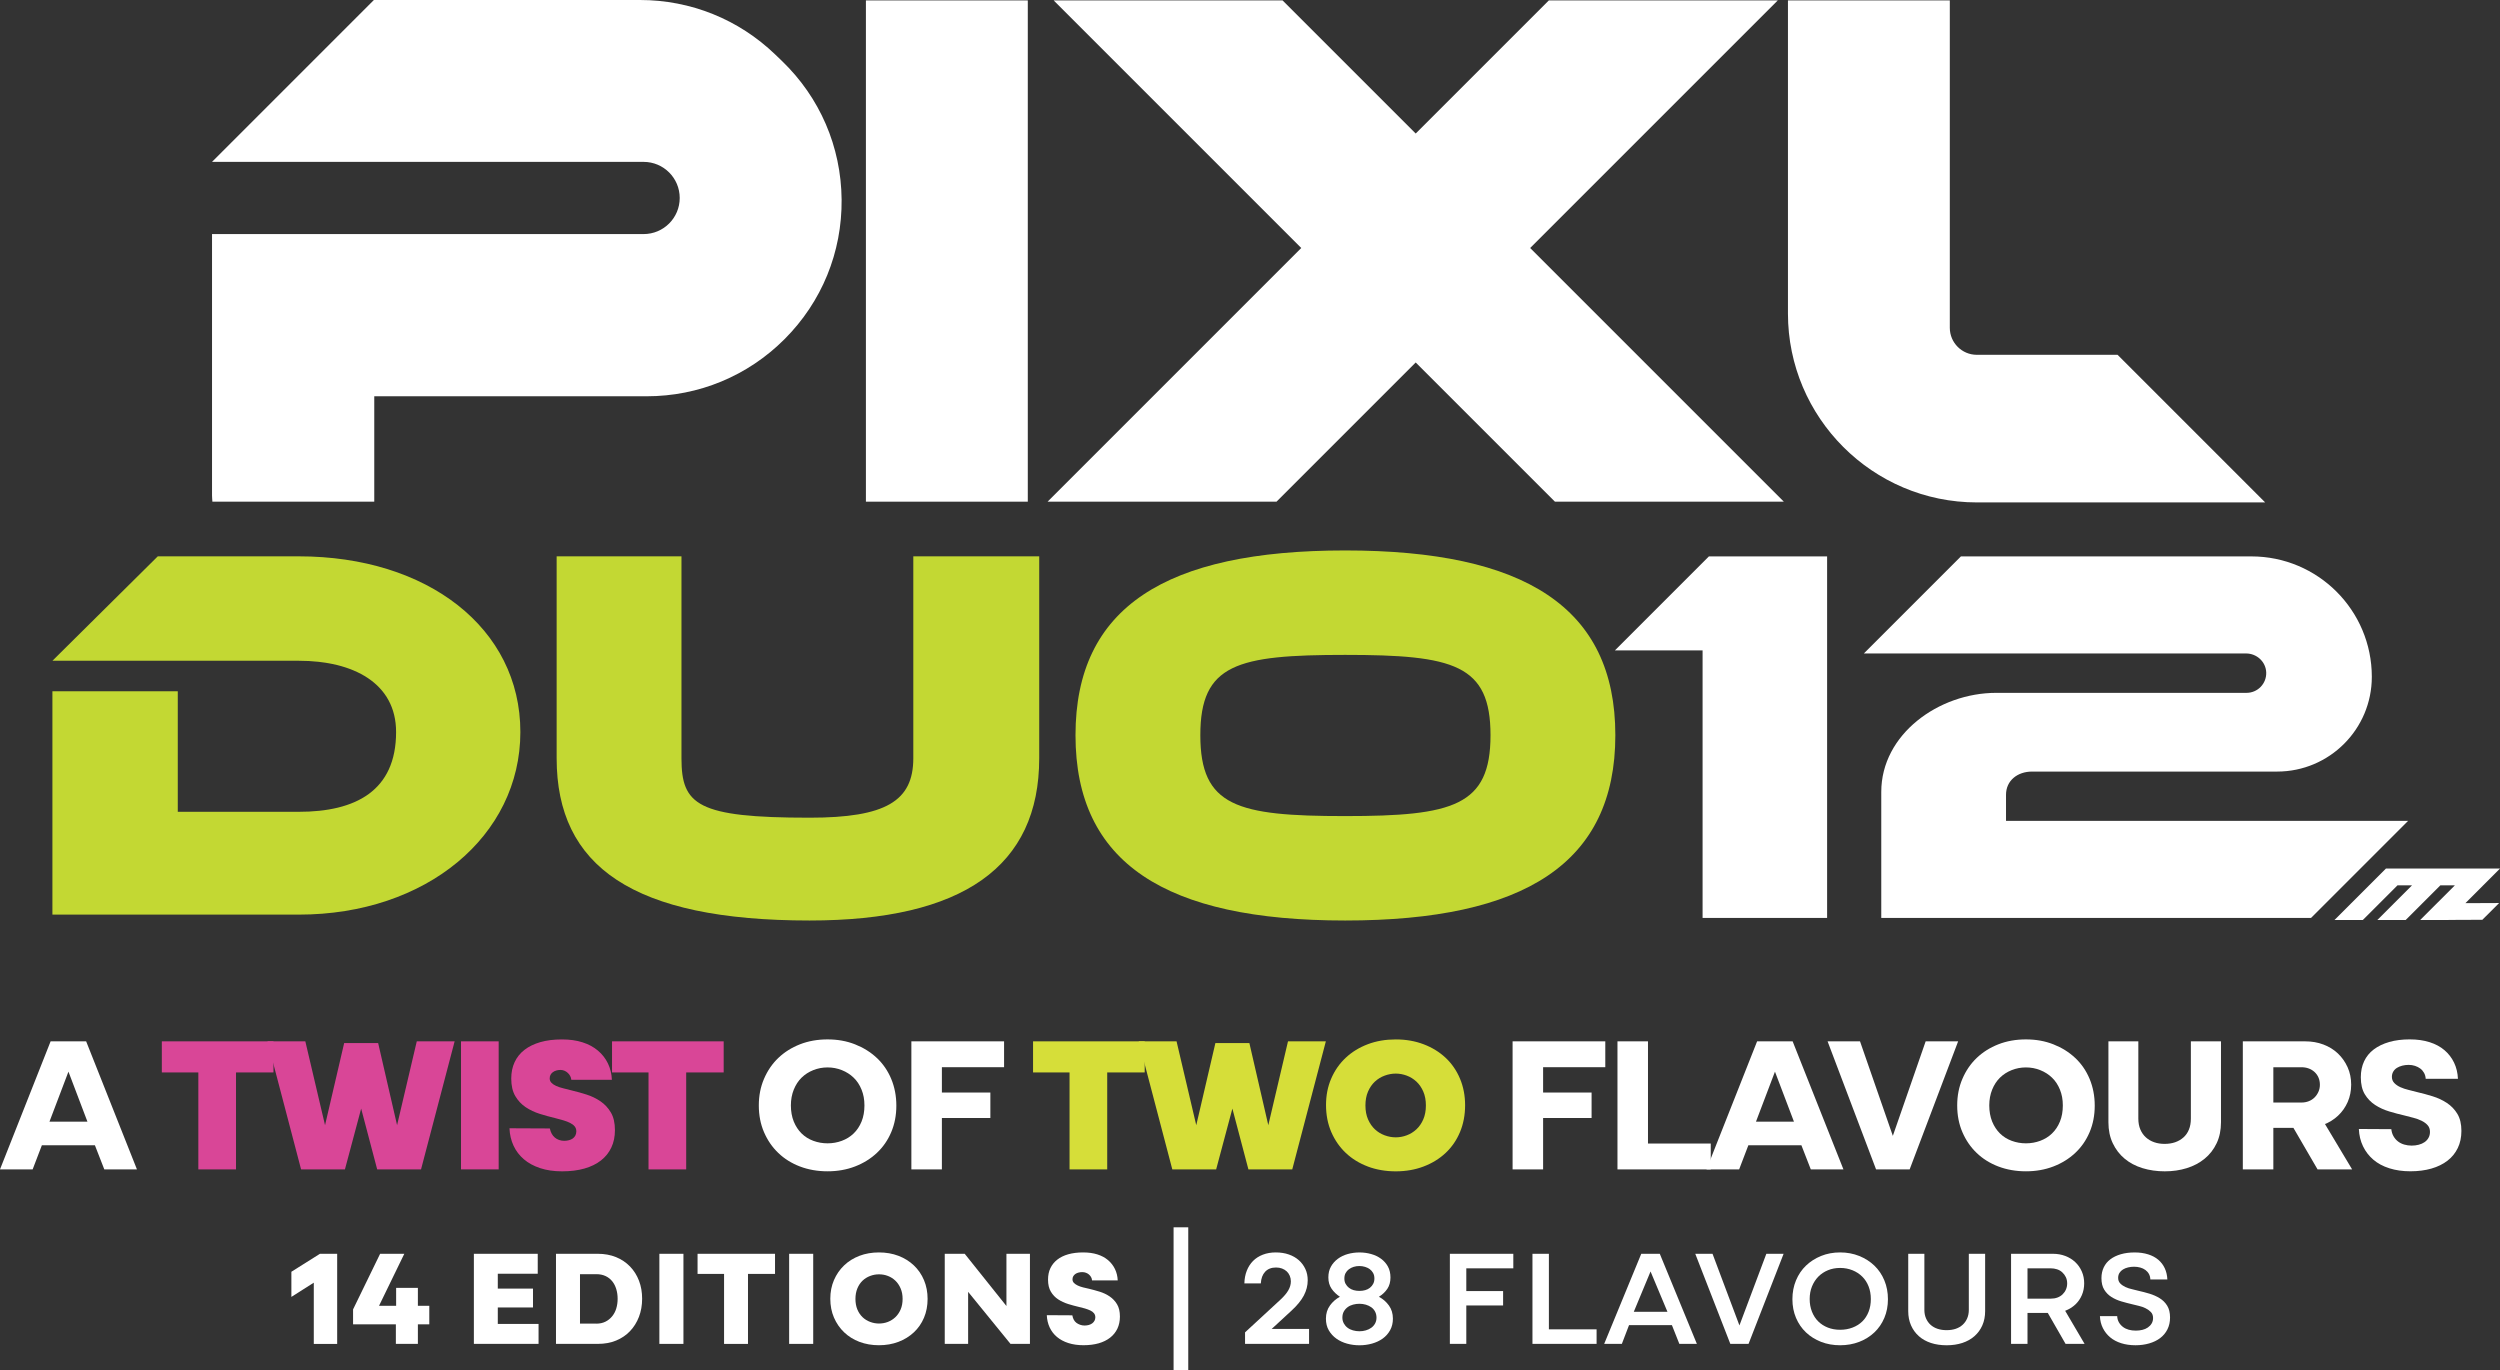 <?xml version="1.0" encoding="UTF-8"?>
<svg id="Layer_2" data-name="Layer 2" xmlns="http://www.w3.org/2000/svg" viewBox="0 0 1209.25 662.86">
  <rect x="0" y="0" width="1209.25" height="662.86" fill="#333333" stroke="none"/>
  <defs>
    <style>
      .cls-1 {
        fill: #d6de39;
      }

      .cls-2 {
        fill: #c3d833;
      }

      .cls-3 {
        fill: #d94697;
      }

      .cls-4 {
        fill: #fff;
      }
    </style>
  </defs>
  <g id="Layer_1-2" data-name="Layer 1">
    <g>
      <g>
        <g>
          <g>
            <polygon class="cls-4" points="826.6 269.12 781.12 314.61 823.54 314.61 823.54 443.99 883.77 443.99 883.77 269.12 826.6 269.12"/>
            <path class="cls-4" d="M970.31,397.03s.02-5.57,0-12.55c-.02-6.97,5.62-11.27,12.58-11.27h118.54c25.31,0,45.82-20.52,45.82-45.82,0-32.18-26.08-58.26-58.26-58.26h-140.49l-46.95,46.95h184.88c5.16,0,9.56,4.01,9.74,9.18.19,5.42-4.14,9.87-9.52,9.87h-121.08c-27.84,0-55.6,20.06-55.6,47.9v60.98h207.87l46.96-46.96h-194.49Z"/>
          </g>
          <g>
            <rect class="cls-4" x="418.84" y=".2" width="78.3" height="242.46"/>
            <polygon class="cls-4" points="859.91 .2 749.18 .2 684.78 64.59 620.38 .2 509.66 .2 629.42 119.96 506.73 242.65 617.46 242.65 684.78 175.33 752.11 242.65 862.83 242.65 740.14 119.96 859.91 .2"/>
            <path class="cls-4" d="M1024.26,171.62h-68.07c-7.21,0-13.07-5.86-13.07-13.07V.2h-78.29v151.45c0,50.38,40.99,91.37,91.37,91.37h139.46l-71.39-71.39Z"/>
            <path class="cls-4" d="M374.96,26.35C357.3,9.36,334.08,0,309.57,0h-128.72l-78.3,78.3h208.77c9.64,0,17.46,7.82,17.46,17.46h0c0,9.64-7.82,17.46-17.46,17.46H102.56v126.47c0,1,.13,1.97.17,2.96h78.3v-50.97h131.76c25.19,0,48.87-9.81,66.68-27.62,18.05-18.05,27.86-42.05,27.62-67.58-.25-25.53-10.51-49.34-28.91-67.04l-3.21-3.09Z"/>
          </g>
          <g>
            <path class="cls-2" d="M441.77,269.1h60.9v97.66c0,52.33-36.85,78.49-111.09,78.49-85.47,0-122.33-26.17-122.33-78.49v-97.66h60.38v97.66c0,22.54,7.58,28.76,61.95,28.76,36.85,0,50.19-8.03,50.19-28.76v-97.66Z"/>
            <path class="cls-2" d="M650.65,445.25c-86.78,0-130.43-27.72-130.43-89.63s43.65-89.37,130.43-89.37,130.69,27.46,130.69,89.37-43.91,89.63-130.69,89.63ZM650.65,316.77c-52.28,0-70.05,4.4-70.05,38.85s17.77,39.12,70.05,39.12,70.31-4.92,70.31-39.12-17.77-38.85-70.31-38.85Z"/>
            <path class="cls-2" d="M144.54,319.61c26.4,0,47.05,10.88,47.05,34.46,0,28.49-19.6,38.6-47.05,38.6h-58.55v-58.29H25.35v108.02h119.19c61.68,0,107.16-38.08,107.16-88.33s-44.95-84.97-107.16-84.97h-68.22l-50.96,50.51h119.18Z"/>
          </g>
        </g>
        <polygon class="cls-4" points="1200.71 444.9 1184.39 444.97 1184.37 444.99 1179.37 444.99 1179.28 444.99 1179.28 444.99 1170.66 444.99 1187.43 428.23 1180.41 428.23 1163.64 444.99 1149.93 444.99 1166.7 428.23 1159.67 428.23 1142.91 444.99 1129.2 444.99 1154.08 420.11 1167.44 420.11 1167.79 420.11 1174.81 420.11 1188.52 420.11 1195.55 420.11 1204.33 420.11 1209.25 420.11 1192.51 436.86 1208.83 436.79 1200.71 444.9"/>
      </g>
      <g>
        <path class="cls-4" d="M24.48,503.7h17.19l24.57,61.93h-15.79l-4.95-12.71,1.49,1.03h-27.84l1.5-1.03-4.86,12.71H0l24.48-61.93ZM22.79,542.56h20.65l-.75,1.03-10-26.34h.84l-10,26.34-.75-1.03Z"/>
        <path class="cls-3" d="M78.28,503.7h54v15.04h-54v-15.04ZM95.94,517.34h18.22v48.3h-18.22v-48.3Z"/>
        <path class="cls-3" d="M129.38,503.7h18.31l9.81,41.76h-.56l9.53-40.92h16.44l9.43,40.92h-.56l9.81-41.76h18.31l-16.25,61.93h-21.21l-8.03-30.46h.56l-8.13,30.46h-21.21l-16.25-61.93Z"/>
        <path class="cls-3" d="M222.99,503.7h18.22v61.93h-18.22v-61.93Z"/>
        <path class="cls-3" d="M265.96,545.83c.19.93.48,1.78.89,2.52.4.75.9,1.37,1.5,1.87.59.5,1.27.89,2.05,1.17.78.28,1.6.42,2.48.42.81,0,1.57-.09,2.29-.28.72-.19,1.34-.47,1.87-.84.53-.37.95-.85,1.26-1.45.31-.59.47-1.26.47-2.01,0-.93-.27-1.73-.79-2.38-.53-.65-1.26-1.21-2.2-1.68-.93-.47-2.03-.89-3.27-1.26-1.25-.38-2.62-.75-4.11-1.12-2.37-.56-4.8-1.23-7.29-2.01-2.49-.78-4.76-1.85-6.82-3.22-2.05-1.37-3.74-3.16-5.04-5.37-1.31-2.21-1.96-5.03-1.96-8.45,0-2.99.54-5.65,1.63-7.99,1.09-2.34,2.68-4.31,4.76-5.93,2.09-1.62,4.64-2.86,7.66-3.74,3.02-.87,6.49-1.31,10.42-1.31s7.07.47,10,1.4c2.93.93,5.42,2.28,7.47,4.02,2.06,1.74,3.66,3.8,4.81,6.17,1.15,2.37,1.79,5.01,1.92,7.94h-19.62c-.06-.68-.25-1.31-.56-1.87-.31-.56-.7-1.06-1.17-1.49-.47-.43-1-.78-1.59-1.03-.59-.25-1.23-.38-1.92-.38-.75,0-1.43.09-2.05.28-.62.19-1.17.45-1.63.79-.47.34-.84.76-1.12,1.26-.28.5-.42,1.09-.42,1.77,0,.81.28,1.51.84,2.1.56.59,1.32,1.11,2.29,1.54.96.44,2.09.81,3.36,1.12,1.28.31,2.63.65,4.06,1.03,2.37.56,4.78,1.23,7.24,2.01,2.46.78,4.72,1.87,6.77,3.27,2.05,1.4,3.74,3.21,5.04,5.42,1.31,2.21,1.96,5.06,1.96,8.55,0,3.11-.58,5.9-1.73,8.36-1.15,2.46-2.82,4.55-5,6.26-2.18,1.71-4.84,3.02-7.99,3.92-3.15.9-6.74,1.36-10.79,1.36s-7.54-.51-10.65-1.54c-3.11-1.03-5.74-2.46-7.89-4.3-2.15-1.83-3.82-4.03-5-6.58-1.18-2.55-1.84-5.36-1.96-8.41l19.52.09Z"/>
        <path class="cls-3" d="M296.04,503.7h54v15.04h-54v-15.04ZM313.69,517.34h18.22v48.3h-18.22v-48.3Z"/>
        <path class="cls-4" d="M386.93,564.23c-4.05-1.56-7.54-3.73-10.46-6.54-2.93-2.8-5.23-6.15-6.91-10.04-1.68-3.89-2.52-8.2-2.52-12.94s.84-8.97,2.52-12.89c1.68-3.92,3.98-7.29,6.91-10.09,2.93-2.8,6.41-5,10.46-6.59,4.05-1.59,8.5-2.38,13.36-2.38s9.22.79,13.27,2.38c4.05,1.59,7.57,3.78,10.56,6.59,2.99,2.8,5.31,6.18,6.96,10.13,1.65,3.96,2.48,8.27,2.48,12.94s-.83,8.95-2.48,12.84c-1.65,3.89-3.97,7.24-6.96,10.04-2.99,2.8-6.51,4.98-10.56,6.54-4.05,1.56-8.47,2.34-13.27,2.34s-9.31-.78-13.36-2.34ZM407.2,551.81c2.18-.81,4.08-1.99,5.7-3.55,1.62-1.56,2.9-3.47,3.83-5.75.93-2.27,1.4-4.87,1.4-7.8s-.47-5.36-1.4-7.66c-.93-2.3-2.21-4.24-3.83-5.79-1.62-1.56-3.52-2.77-5.7-3.64-2.18-.87-4.48-1.31-6.91-1.31s-4.73.44-6.91,1.31c-2.18.87-4.06,2.09-5.65,3.64-1.59,1.56-2.85,3.49-3.78,5.79-.93,2.3-1.4,4.86-1.4,7.66s.47,5.53,1.4,7.8c.93,2.27,2.2,4.19,3.78,5.75,1.59,1.56,3.47,2.74,5.65,3.55,2.18.81,4.48,1.22,6.91,1.22s4.73-.41,6.91-1.22Z"/>
        <path class="cls-4" d="M440.83,503.7h44.84v12.52h-31.2l1.12-1.12v50.54h-14.76v-61.93ZM479.04,528.45v12.33h-24.85v-12.33h24.85Z"/>
        <path class="cls-1" d="M499.69,503.7h54v15.04h-54v-15.04ZM517.34,517.34h18.22v48.3h-18.22v-48.3Z"/>
        <path class="cls-1" d="M550.79,503.7h18.31l9.81,41.76h-.56l9.53-40.92h16.44l9.43,40.92h-.56l9.81-41.76h18.31l-16.25,61.93h-21.21l-8.03-30.46h.56l-8.13,30.46h-21.21l-16.25-61.93Z"/>
        <path class="cls-1" d="M661.58,564.23c-4.11-1.56-7.66-3.75-10.65-6.58-2.99-2.84-5.32-6.21-7.01-10.14-1.68-3.92-2.52-8.25-2.52-12.99s.84-8.95,2.52-12.84c1.68-3.89,4.02-7.24,7.01-10.04,2.99-2.8,6.54-4.98,10.65-6.54,4.11-1.56,8.62-2.33,13.55-2.33s9.34.78,13.45,2.33c4.11,1.56,7.66,3.74,10.65,6.54,2.99,2.8,5.31,6.17,6.96,10.09,1.65,3.92,2.48,8.22,2.48,12.89s-.83,9.06-2.48,12.99c-1.65,3.92-3.97,7.29-6.96,10.09-2.99,2.8-6.54,4.98-10.65,6.54-4.11,1.56-8.6,2.34-13.45,2.34s-9.44-.78-13.55-2.34ZM680.45,549.15c1.74-.65,3.3-1.62,4.67-2.9,1.37-1.28,2.48-2.88,3.32-4.81s1.26-4.17,1.26-6.73-.42-4.8-1.26-6.73c-.84-1.93-1.95-3.53-3.32-4.81-1.37-1.27-2.93-2.24-4.67-2.89-1.74-.65-3.52-.98-5.32-.98s-3.6.33-5.37.98-3.35,1.62-4.72,2.89c-1.37,1.28-2.48,2.88-3.32,4.81-.84,1.93-1.26,4.17-1.26,6.73s.42,4.79,1.26,6.73c.84,1.93,1.95,3.53,3.32,4.81,1.37,1.28,2.94,2.24,4.72,2.9,1.78.65,3.56.98,5.37.98s3.58-.33,5.32-.98Z"/>
        <path class="cls-4" d="M731.64,503.7h44.84v12.52h-31.2l1.12-1.12v50.54h-14.76v-61.93ZM769.85,528.45v12.33h-24.85v-12.33h24.85Z"/>
        <path class="cls-4" d="M782.37,503.7h14.76v50.54l-1.12-1.12h31.48v12.52h-45.12v-61.93Z"/>
        <path class="cls-4" d="M849.91,503.7h17.19l24.57,61.93h-15.79l-4.95-12.71,1.49,1.03h-27.84l1.5-1.03-4.86,12.71h-15.79l24.48-61.93ZM848.23,542.56h20.65l-.75,1.03-10-26.34h.84l-10,26.34-.75-1.03Z"/>
        <path class="cls-4" d="M931.46,503.7h15.69l-23.45,61.93h-16.25l-23.45-61.93h15.69l16.25,46.8h-.75l16.25-46.8Z"/>
        <path class="cls-4" d="M966.59,564.23c-4.05-1.56-7.54-3.73-10.46-6.54-2.93-2.8-5.23-6.15-6.91-10.04-1.68-3.89-2.52-8.2-2.52-12.94s.84-8.97,2.52-12.89c1.68-3.92,3.98-7.29,6.91-10.09,2.93-2.8,6.41-5,10.46-6.59,4.05-1.59,8.5-2.38,13.36-2.38s9.22.79,13.27,2.38c4.05,1.59,7.57,3.78,10.56,6.59,2.99,2.8,5.31,6.18,6.96,10.13,1.65,3.96,2.48,8.27,2.48,12.94s-.83,8.95-2.48,12.84c-1.65,3.89-3.97,7.24-6.96,10.04-2.99,2.8-6.51,4.98-10.56,6.54-4.05,1.56-8.47,2.34-13.27,2.34s-9.31-.78-13.36-2.34ZM986.86,551.81c2.18-.81,4.08-1.99,5.7-3.55,1.62-1.56,2.9-3.47,3.83-5.75.93-2.27,1.4-4.87,1.4-7.8s-.47-5.36-1.4-7.66c-.93-2.3-2.21-4.24-3.83-5.79-1.62-1.56-3.52-2.77-5.7-3.64-2.18-.87-4.48-1.31-6.91-1.31s-4.73.44-6.91,1.31c-2.18.87-4.06,2.09-5.65,3.64-1.59,1.56-2.85,3.49-3.78,5.79-.93,2.3-1.4,4.86-1.4,7.66s.47,5.53,1.4,7.8c.93,2.27,2.2,4.19,3.78,5.75,1.59,1.56,3.47,2.74,5.65,3.55,2.18.81,4.48,1.22,6.91,1.22s4.73-.41,6.91-1.22Z"/>
        <path class="cls-4" d="M1019.83,503.7h14.48v37.37c0,1.99.33,3.75.98,5.28.66,1.53,1.56,2.8,2.71,3.83,1.15,1.03,2.49,1.81,4.02,2.33,1.52.53,3.19.79,5,.79s3.56-.26,5.09-.79c1.53-.53,2.86-1.31,4.02-2.33,1.15-1.03,2.04-2.3,2.66-3.83.62-1.52.93-3.28.93-5.28v-37.37h14.57v39.14c0,3.8-.7,7.18-2.1,10.14-1.4,2.96-3.33,5.45-5.79,7.47-2.46,2.02-5.34,3.55-8.64,4.58-3.3,1.03-6.85,1.54-10.65,1.54s-7.46-.51-10.79-1.54c-3.33-1.03-6.21-2.55-8.64-4.58-2.43-2.02-4.34-4.52-5.74-7.47-1.4-2.96-2.1-6.34-2.1-10.14v-39.14Z"/>
        <path class="cls-4" d="M1084.85,503.7h30.17c3.18,0,6.12.51,8.83,1.54,2.71,1.03,5.04,2.47,7.01,4.34,1.96,1.87,3.52,4.08,4.67,6.63,1.15,2.55,1.73,5.36,1.73,8.41s-.56,5.85-1.68,8.41c-1.12,2.55-2.68,4.76-4.67,6.63-1.99,1.87-4.33,3.32-7.01,4.34-2.68,1.03-5.64,1.54-8.87,1.54h-16.82v-12.24h14.95c1.31,0,2.51-.22,3.6-.65,1.09-.43,2.02-1.04,2.8-1.82.78-.78,1.4-1.69,1.87-2.75.47-1.06.7-2.18.7-3.36,0-1.31-.23-2.49-.7-3.55-.47-1.06-1.12-1.96-1.96-2.71-.84-.75-1.79-1.31-2.85-1.68-1.06-.38-2.21-.56-3.46-.56h-14.67l1.12-1.12v50.54h-14.76v-61.93ZM1108.67,544.43l14.57-2.99,14.48,24.19h-16.72l-12.33-21.21Z"/>
        <path class="cls-4" d="M1156.69,546.2c.12,1.25.47,2.37,1.03,3.36.56,1,1.27,1.84,2.15,2.52.87.69,1.88,1.2,3.04,1.54,1.15.34,2.35.51,3.6.51s2.32-.14,3.41-.42c1.09-.28,2.04-.7,2.85-1.26.81-.56,1.45-1.26,1.91-2.1.47-.84.7-1.79.7-2.85,0-1.31-.37-2.38-1.12-3.22-.75-.84-1.71-1.56-2.9-2.15-1.18-.59-2.51-1.07-3.97-1.45-1.46-.37-2.91-.75-4.34-1.12-2.43-.56-4.89-1.21-7.38-1.96-2.49-.75-4.76-1.79-6.82-3.13-2.05-1.34-3.72-3.07-5-5.19-1.28-2.12-1.92-4.86-1.92-8.22,0-2.86.53-5.43,1.59-7.71,1.06-2.27,2.62-4.19,4.67-5.74s4.55-2.76,7.47-3.6c2.93-.84,6.23-1.26,9.9-1.26s6.83.45,9.67,1.36c2.83.9,5.23,2.2,7.19,3.88,1.96,1.68,3.5,3.69,4.62,6.02,1.12,2.34,1.74,4.94,1.87,7.8h-15.6c-.06-1.06-.33-2.01-.79-2.85-.47-.84-1.07-1.54-1.82-2.1-.75-.56-1.6-.99-2.57-1.31-.97-.31-1.98-.47-3.04-.47-1.12,0-2.16.13-3.13.38-.97.25-1.82.61-2.57,1.07-.75.47-1.34,1.07-1.78,1.82-.44.75-.65,1.59-.65,2.52,0,1.18.39,2.18,1.17,2.99.78.81,1.76,1.48,2.94,2.01,1.18.53,2.49.97,3.92,1.31,1.43.34,2.83.7,4.2,1.07,2.43.56,4.9,1.23,7.43,2.01,2.52.78,4.83,1.85,6.91,3.22,2.09,1.37,3.78,3.13,5.09,5.28,1.31,2.15,1.96,4.91,1.96,8.27,0,3.12-.59,5.89-1.77,8.31-1.18,2.43-2.85,4.47-5,6.12-2.15,1.65-4.73,2.91-7.75,3.78-3.02.87-6.4,1.31-10.14,1.31s-7.13-.48-10.18-1.45c-3.05-.96-5.64-2.35-7.75-4.16-2.12-1.8-3.78-3.97-5-6.49-1.21-2.52-1.88-5.31-2.01-8.36l15.69.09Z"/>
      </g>
      <g>
        <path class="cls-4" d="M151.78,619.61l.66.4-11.5,7.3v-12.16l13.8-8.68h8.35v43.58h-11.31v-30.43Z"/>
        <path class="cls-4" d="M170.78,633.35l13.08-26.89h11.7l-12.23,25.17h8.28v-8.68h10.52v8.68h5.52v8.94h-5.52v9.47h-10.65v-9.47h-20.7v-7.23Z"/>
        <path class="cls-4" d="M260.5,640.38v9.66h-31.29v-43.58h30.89v9.66h-20.11l.79-.79v25.83l-.79-.79h20.51ZM257.81,623.29v9.14h-18.01v-9.14h18.01Z"/>
        <path class="cls-4" d="M268.92,606.46h20.25c3.24,0,6.18.54,8.81,1.61,2.63,1.07,4.89,2.59,6.77,4.54,1.88,1.95,3.33,4.25,4.34,6.9,1.01,2.65,1.51,5.55,1.51,8.71s-.52,6.07-1.54,8.74c-1.03,2.67-2.48,4.99-4.34,6.93-1.86,1.95-4.1,3.46-6.7,4.53-2.61,1.07-5.53,1.61-8.78,1.61h-20.31v-43.58ZM288.44,640.25c1.67,0,3.13-.32,4.4-.95,1.27-.63,2.36-1.5,3.25-2.6.9-1.09,1.57-2.37,2-3.81.44-1.45.66-3,.66-4.67s-.22-3.22-.66-4.67c-.44-1.45-1.08-2.71-1.94-3.78-.86-1.07-1.93-1.92-3.22-2.53-1.29-.61-2.77-.92-4.44-.92h-8.74l.79-.79v25.5l-.79-.79h8.68Z"/>
        <path class="cls-4" d="M318.94,606.46h11.64v43.58h-11.64v-43.58Z"/>
        <path class="cls-4" d="M337.41,606.46h37.47v9.73h-37.47v-9.73ZM350.23,615.21h11.57v34.84h-11.57v-34.84Z"/>
        <path class="cls-4" d="M381.71,606.46h11.64v43.58h-11.64v-43.58Z"/>
        <path class="cls-4" d="M415.72,649.06c-2.87-1.1-5.35-2.64-7.43-4.64-2.08-1.99-3.71-4.36-4.9-7.1-1.18-2.74-1.77-5.77-1.77-9.1s.59-6.3,1.77-9.04,2.82-5.11,4.9-7.1c2.08-1.99,4.56-3.54,7.43-4.64,2.87-1.09,6.01-1.64,9.43-1.64s6.56.55,9.43,1.64c2.87,1.1,5.36,2.64,7.46,4.64,2.1,1.99,3.74,4.37,4.9,7.13,1.16,2.76,1.74,5.79,1.74,9.07s-.58,6.37-1.74,9.1c-1.16,2.74-2.79,5.1-4.9,7.07s-4.59,3.51-7.46,4.6c-2.87,1.09-6.02,1.64-9.43,1.64s-6.56-.55-9.43-1.64ZM429.49,639.4c1.36-.53,2.56-1.29,3.62-2.3,1.05-1.01,1.9-2.25,2.53-3.72.63-1.47.95-3.16.95-5.09s-.32-3.57-.95-5.06c-.64-1.49-1.48-2.74-2.53-3.75-1.05-1.01-2.26-1.78-3.62-2.3-1.36-.53-2.8-.79-4.34-.79-1.45,0-2.87.26-4.27.79-1.4.53-2.63,1.29-3.68,2.3-1.05,1.01-1.89,2.26-2.5,3.75-.61,1.49-.92,3.18-.92,5.06s.31,3.63.92,5.09c.61,1.47,1.45,2.71,2.5,3.72,1.05,1.01,2.28,1.77,3.68,2.3,1.4.53,2.83.79,4.27.79,1.53,0,2.98-.26,4.34-.79Z"/>
        <path class="cls-4" d="M456.97,606.46h9.66l20.64,25.83-.46.2v-26.03h11.37v43.58h-9.4l-21.03-25.83.53-.2v26.03h-11.31v-43.58Z"/>
        <path class="cls-4" d="M518.69,636.24c.13.79.36,1.49.69,2.1s.76,1.12,1.28,1.51c.53.4,1.13.71,1.81.95s1.39.36,2.14.36c.7,0,1.37-.09,2.01-.26.63-.18,1.18-.43,1.64-.76.46-.33.83-.74,1.12-1.25.28-.5.43-1.06.43-1.68,0-.79-.22-1.46-.66-2-.44-.55-1.04-1-1.81-1.35-.77-.35-1.62-.67-2.56-.95-.94-.28-1.92-.54-2.93-.75-1.71-.4-3.44-.87-5.19-1.41-1.75-.55-3.35-1.29-4.8-2.23-1.45-.94-2.63-2.18-3.55-3.72-.92-1.53-1.38-3.48-1.38-5.85,0-2.1.38-3.95,1.15-5.55.77-1.6,1.87-2.97,3.32-4.11s3.22-2,5.32-2.6c2.1-.59,4.49-.89,7.16-.89s4.89.32,6.9.95c2.02.64,3.74,1.56,5.16,2.76,1.42,1.2,2.54,2.64,3.35,4.3.81,1.67,1.26,3.51,1.35,5.52h-12.42c-.04-.61-.21-1.16-.49-1.64-.29-.48-.64-.9-1.05-1.25-.42-.35-.9-.62-1.45-.82-.55-.2-1.13-.3-1.74-.3-.66,0-1.27.08-1.84.23-.57.15-1.06.37-1.48.66-.42.29-.76.65-1.02,1.08-.26.44-.39.94-.39,1.51,0,.7.24,1.29.72,1.77.48.48,1.09.9,1.84,1.25.74.35,1.6.65,2.56.89s1.95.47,2.96.69c1.67.4,3.37.87,5.13,1.41,1.75.55,3.35,1.31,4.8,2.3,1.45.99,2.63,2.25,3.55,3.78.92,1.53,1.38,3.51,1.38,5.92,0,2.19-.41,4.14-1.22,5.85-.81,1.71-1.98,3.17-3.52,4.37-1.53,1.2-3.39,2.11-5.55,2.73-2.17.61-4.61.92-7.33.92s-5.16-.35-7.33-1.05c-2.17-.7-4.01-1.69-5.52-2.96-1.51-1.27-2.68-2.8-3.52-4.6-.83-1.8-1.29-3.77-1.38-5.92l12.36.07Z"/>
        <path class="cls-4" d="M567.66,593.65h7.1v69.21h-7.1v-69.21Z"/>
        <path class="cls-4" d="M602.23,644.46l17.09-15.78c1.75-1.62,3.03-3.14,3.85-4.57.81-1.42,1.22-2.86,1.22-4.31,0-.96-.18-1.86-.53-2.7-.35-.83-.84-1.54-1.48-2.14-.64-.59-1.39-1.05-2.27-1.38-.88-.33-1.84-.49-2.89-.49-2.23,0-3.99.68-5.26,2.04-1.27,1.36-1.97,3.24-2.1,5.65h-7.95c.04-2.23.43-4.27,1.15-6.11.72-1.84,1.73-3.42,3.02-4.73s2.88-2.33,4.77-3.06c1.88-.72,3.97-1.08,6.24-1.08s4.43.33,6.31.99c1.88.66,3.49,1.58,4.83,2.76,1.34,1.18,2.39,2.6,3.16,4.24.77,1.64,1.15,3.47,1.15,5.49,0,2.54-.63,5-1.87,7.36-1.25,2.37-3.23,4.8-5.95,7.3l-10.19,9.4-.2-.53h18.86v7.23h-30.96v-5.59Z"/>
        <path class="cls-4" d="M643.28,631.48c1.29-1.77,2.9-3.19,4.83-4.24-1.67-1.1-3.01-2.4-4.04-3.91-1.03-1.51-1.54-3.32-1.54-5.42s.42-3.77,1.25-5.26c.83-1.49,1.95-2.75,3.35-3.78,1.4-1.03,3-1.8,4.8-2.3,1.8-.5,3.68-.76,5.65-.76s3.8.25,5.62.76c1.82.5,3.43,1.27,4.83,2.3,1.4,1.03,2.51,2.29,3.32,3.78.81,1.49,1.22,3.25,1.22,5.26,0,2.15-.5,3.98-1.51,5.49-1.01,1.51-2.37,2.79-4.08,3.85,1.97,1.05,3.59,2.46,4.86,4.24,1.27,1.78,1.91,3.89,1.91,6.34,0,2.1-.45,3.97-1.35,5.59-.9,1.62-2.09,2.97-3.58,4.04-1.49,1.07-3.21,1.88-5.16,2.43-1.95.55-3.98.82-6.08.82s-4.05-.26-5.98-.79c-1.93-.53-3.65-1.33-5.16-2.4-1.51-1.07-2.74-2.41-3.68-4.01-.94-1.6-1.41-3.49-1.41-5.68,0-2.46.65-4.57,1.94-6.34ZM649.99,640.12c.46.83,1.06,1.53,1.81,2.1.74.57,1.62,1,2.63,1.28,1.01.29,2.06.43,3.16.43s2.07-.14,3.06-.43c.99-.28,1.86-.7,2.63-1.25.77-.55,1.38-1.24,1.84-2.07s.69-1.78.69-2.83-.23-2.07-.69-2.93c-.46-.86-1.07-1.56-1.84-2.1s-1.64-.96-2.63-1.25c-.99-.28-2-.43-3.06-.43s-2.08.13-3.09.4c-1.01.26-1.9.68-2.66,1.25-.77.57-1.38,1.27-1.84,2.1-.46.83-.69,1.82-.69,2.96,0,1.01.23,1.93.69,2.76ZM650.87,620.99c.39.75.93,1.38,1.61,1.91.68.53,1.45.91,2.3,1.15s1.79.36,2.79.36,1.88-.12,2.76-.36,1.64-.63,2.3-1.15,1.18-1.16,1.58-1.91c.39-.74.59-1.6.59-2.56,0-1.05-.21-1.95-.63-2.69-.42-.74-.95-1.36-1.61-1.84-.66-.48-1.43-.86-2.3-1.12-.88-.26-1.77-.4-2.7-.4-1.01,0-1.94.13-2.79.4s-1.62.65-2.3,1.15c-.68.51-1.22,1.13-1.61,1.87-.4.74-.59,1.62-.59,2.63s.2,1.82.59,2.56Z"/>
        <path class="cls-4" d="M701.29,606.46h30.7v7.03h-23.53l.79-.79v37.34h-7.95v-43.58ZM727.05,624.48v6.97h-18.8v-6.97h18.8Z"/>
        <path class="cls-4" d="M741.25,606.46h7.95v37.34l-.79-.79h23.86v7.03h-31.02v-43.58Z"/>
        <path class="cls-4" d="M793.9,606.46h8.94l17.94,43.58h-8.48l-3.88-9.79,1.05.72h-22.28l1.05-.72-3.75,9.79h-8.55l17.94-43.58ZM789.43,634.53h17.88l-.46.72-8.81-21.03h.66l-8.74,21.03-.53-.72Z"/>
        <path class="cls-4" d="M854.38,606.46h8.35l-16.96,43.58h-8.81l-16.96-43.58h8.35l13.28,35.36h-.53l13.28-35.36Z"/>
        <path class="cls-4" d="M880.86,649.06c-2.8-1.1-5.24-2.62-7.3-4.57-2.06-1.95-3.67-4.3-4.83-7.03-1.16-2.74-1.74-5.75-1.74-9.04s.58-6.32,1.74-9.11c1.16-2.78,2.77-5.16,4.83-7.13,2.06-1.97,4.49-3.53,7.3-4.67s5.87-1.71,9.2-1.71,6.41.57,9.24,1.71c2.83,1.14,5.27,2.69,7.33,4.67,2.06,1.97,3.67,4.35,4.83,7.13,1.16,2.78,1.74,5.82,1.74,9.11s-.58,6.3-1.74,9.04c-1.16,2.74-2.77,5.08-4.83,7.03-2.06,1.95-4.5,3.47-7.33,4.57-2.83,1.09-5.91,1.64-9.24,1.64s-6.4-.55-9.2-1.64ZM896.05,642.16c1.84-.7,3.42-1.69,4.73-2.96,1.31-1.27,2.33-2.84,3.06-4.7s1.08-3.91,1.08-6.15-.36-4.27-1.08-6.11-1.74-3.42-3.06-4.73c-1.31-1.31-2.89-2.34-4.73-3.09-1.84-.74-3.84-1.12-5.98-1.12s-4.12.37-5.92,1.12c-1.8.75-3.34,1.78-4.63,3.09-1.29,1.32-2.31,2.89-3.06,4.73-.75,1.84-1.12,3.88-1.12,6.11s.37,4.28,1.12,6.15c.74,1.86,1.76,3.43,3.06,4.7,1.29,1.27,2.84,2.26,4.63,2.96,1.8.7,3.77,1.05,5.92,1.05s4.14-.35,5.98-1.05Z"/>
        <path class="cls-4" d="M923,606.46h7.82v27.15c0,1.49.26,2.85.79,4.07.53,1.23,1.26,2.27,2.2,3.12.94.86,2.07,1.5,3.39,1.94s2.76.66,4.34.66c1.67,0,3.14-.22,4.44-.66,1.29-.44,2.41-1.08,3.35-1.94.94-.86,1.68-1.89,2.2-3.12.53-1.23.79-2.59.79-4.07v-27.15h7.89v27.74c0,2.54-.45,4.83-1.35,6.87-.9,2.04-2.17,3.78-3.81,5.23s-3.61,2.54-5.88,3.29c-2.28.74-4.8,1.12-7.56,1.12s-5.35-.37-7.62-1.12-4.23-1.84-5.85-3.29c-1.62-1.45-2.88-3.19-3.78-5.23-.9-2.04-1.35-4.33-1.35-6.87v-27.74Z"/>
        <path class="cls-4" d="M972.76,606.46h20.24c2.15,0,4.14.35,5.98,1.05,1.84.7,3.44,1.69,4.8,2.96,1.36,1.27,2.42,2.78,3.19,4.54.77,1.75,1.15,3.66,1.15,5.72s-.37,3.97-1.12,5.72c-.75,1.75-1.8,3.26-3.16,4.54-1.36,1.27-2.96,2.27-4.8,2.99-1.84.72-3.86,1.08-6.05,1.08h-13.28v-6.9h12.23c1.18,0,2.26-.18,3.22-.53.96-.35,1.8-.87,2.5-1.54.7-.68,1.25-1.47,1.64-2.37.39-.9.59-1.87.59-2.93,0-1.14-.22-2.16-.66-3.06s-1.02-1.68-1.74-2.33c-.72-.66-1.57-1.14-2.53-1.45-.96-.31-1.97-.46-3.02-.46h-12.03l.79-.79v37.34h-7.95v-43.58ZM989.98,634.14l8.15-1.45,10.19,17.35h-9.2l-9.14-15.91Z"/>
        <path class="cls-4" d="M1024.09,636.64c.04,1.09.32,2.08.82,2.96.5.88,1.16,1.62,1.97,2.24.81.61,1.74,1.06,2.79,1.35,1.05.29,2.19.43,3.42.43,1.1,0,2.15-.12,3.16-.36,1.01-.24,1.9-.62,2.66-1.15.77-.53,1.38-1.17,1.84-1.94.46-.77.69-1.65.69-2.66,0-1.18-.35-2.14-1.05-2.86-.7-.72-1.56-1.34-2.56-1.84s-2.09-.89-3.25-1.15c-1.16-.26-2.25-.53-3.25-.79-1.71-.4-3.45-.86-5.23-1.38s-3.37-1.24-4.8-2.14-2.59-2.07-3.48-3.52c-.9-1.45-1.35-3.31-1.35-5.59,0-1.93.37-3.67,1.12-5.23.74-1.55,1.82-2.86,3.22-3.91,1.4-1.05,3.09-1.86,5.06-2.43,1.97-.57,4.18-.86,6.64-.86s4.59.31,6.54.92c1.95.61,3.59,1.49,4.93,2.63,1.34,1.14,2.38,2.51,3.12,4.11.74,1.6,1.16,3.41,1.25,5.42h-8.22c-.04-1.01-.27-1.89-.69-2.66-.42-.77-.99-1.41-1.71-1.94-.72-.53-1.56-.92-2.5-1.18-.94-.26-1.94-.39-2.99-.39s-1.97.11-2.89.33-1.74.55-2.46.99c-.72.44-1.29,1-1.71,1.68-.42.68-.63,1.48-.63,2.4,0,1.1.34,1.99,1.02,2.69.68.7,1.52,1.28,2.53,1.74s2.08.81,3.22,1.05c1.14.24,2.15.49,3.02.75,1.8.4,3.59.87,5.39,1.41,1.8.55,3.44,1.28,4.93,2.2,1.49.92,2.7,2.13,3.61,3.61.92,1.49,1.38,3.4,1.38,5.72,0,2.15-.43,4.07-1.28,5.75-.85,1.69-2.03,3.09-3.52,4.21-1.49,1.12-3.25,1.97-5.29,2.56-2.04.59-4.24.89-6.61.89-2.54,0-4.85-.33-6.93-.99-2.08-.66-3.86-1.6-5.32-2.83-1.47-1.23-2.64-2.7-3.52-4.44-.88-1.73-1.36-3.67-1.45-5.82h8.35Z"/>
      </g>
    </g>
  </g>
</svg>